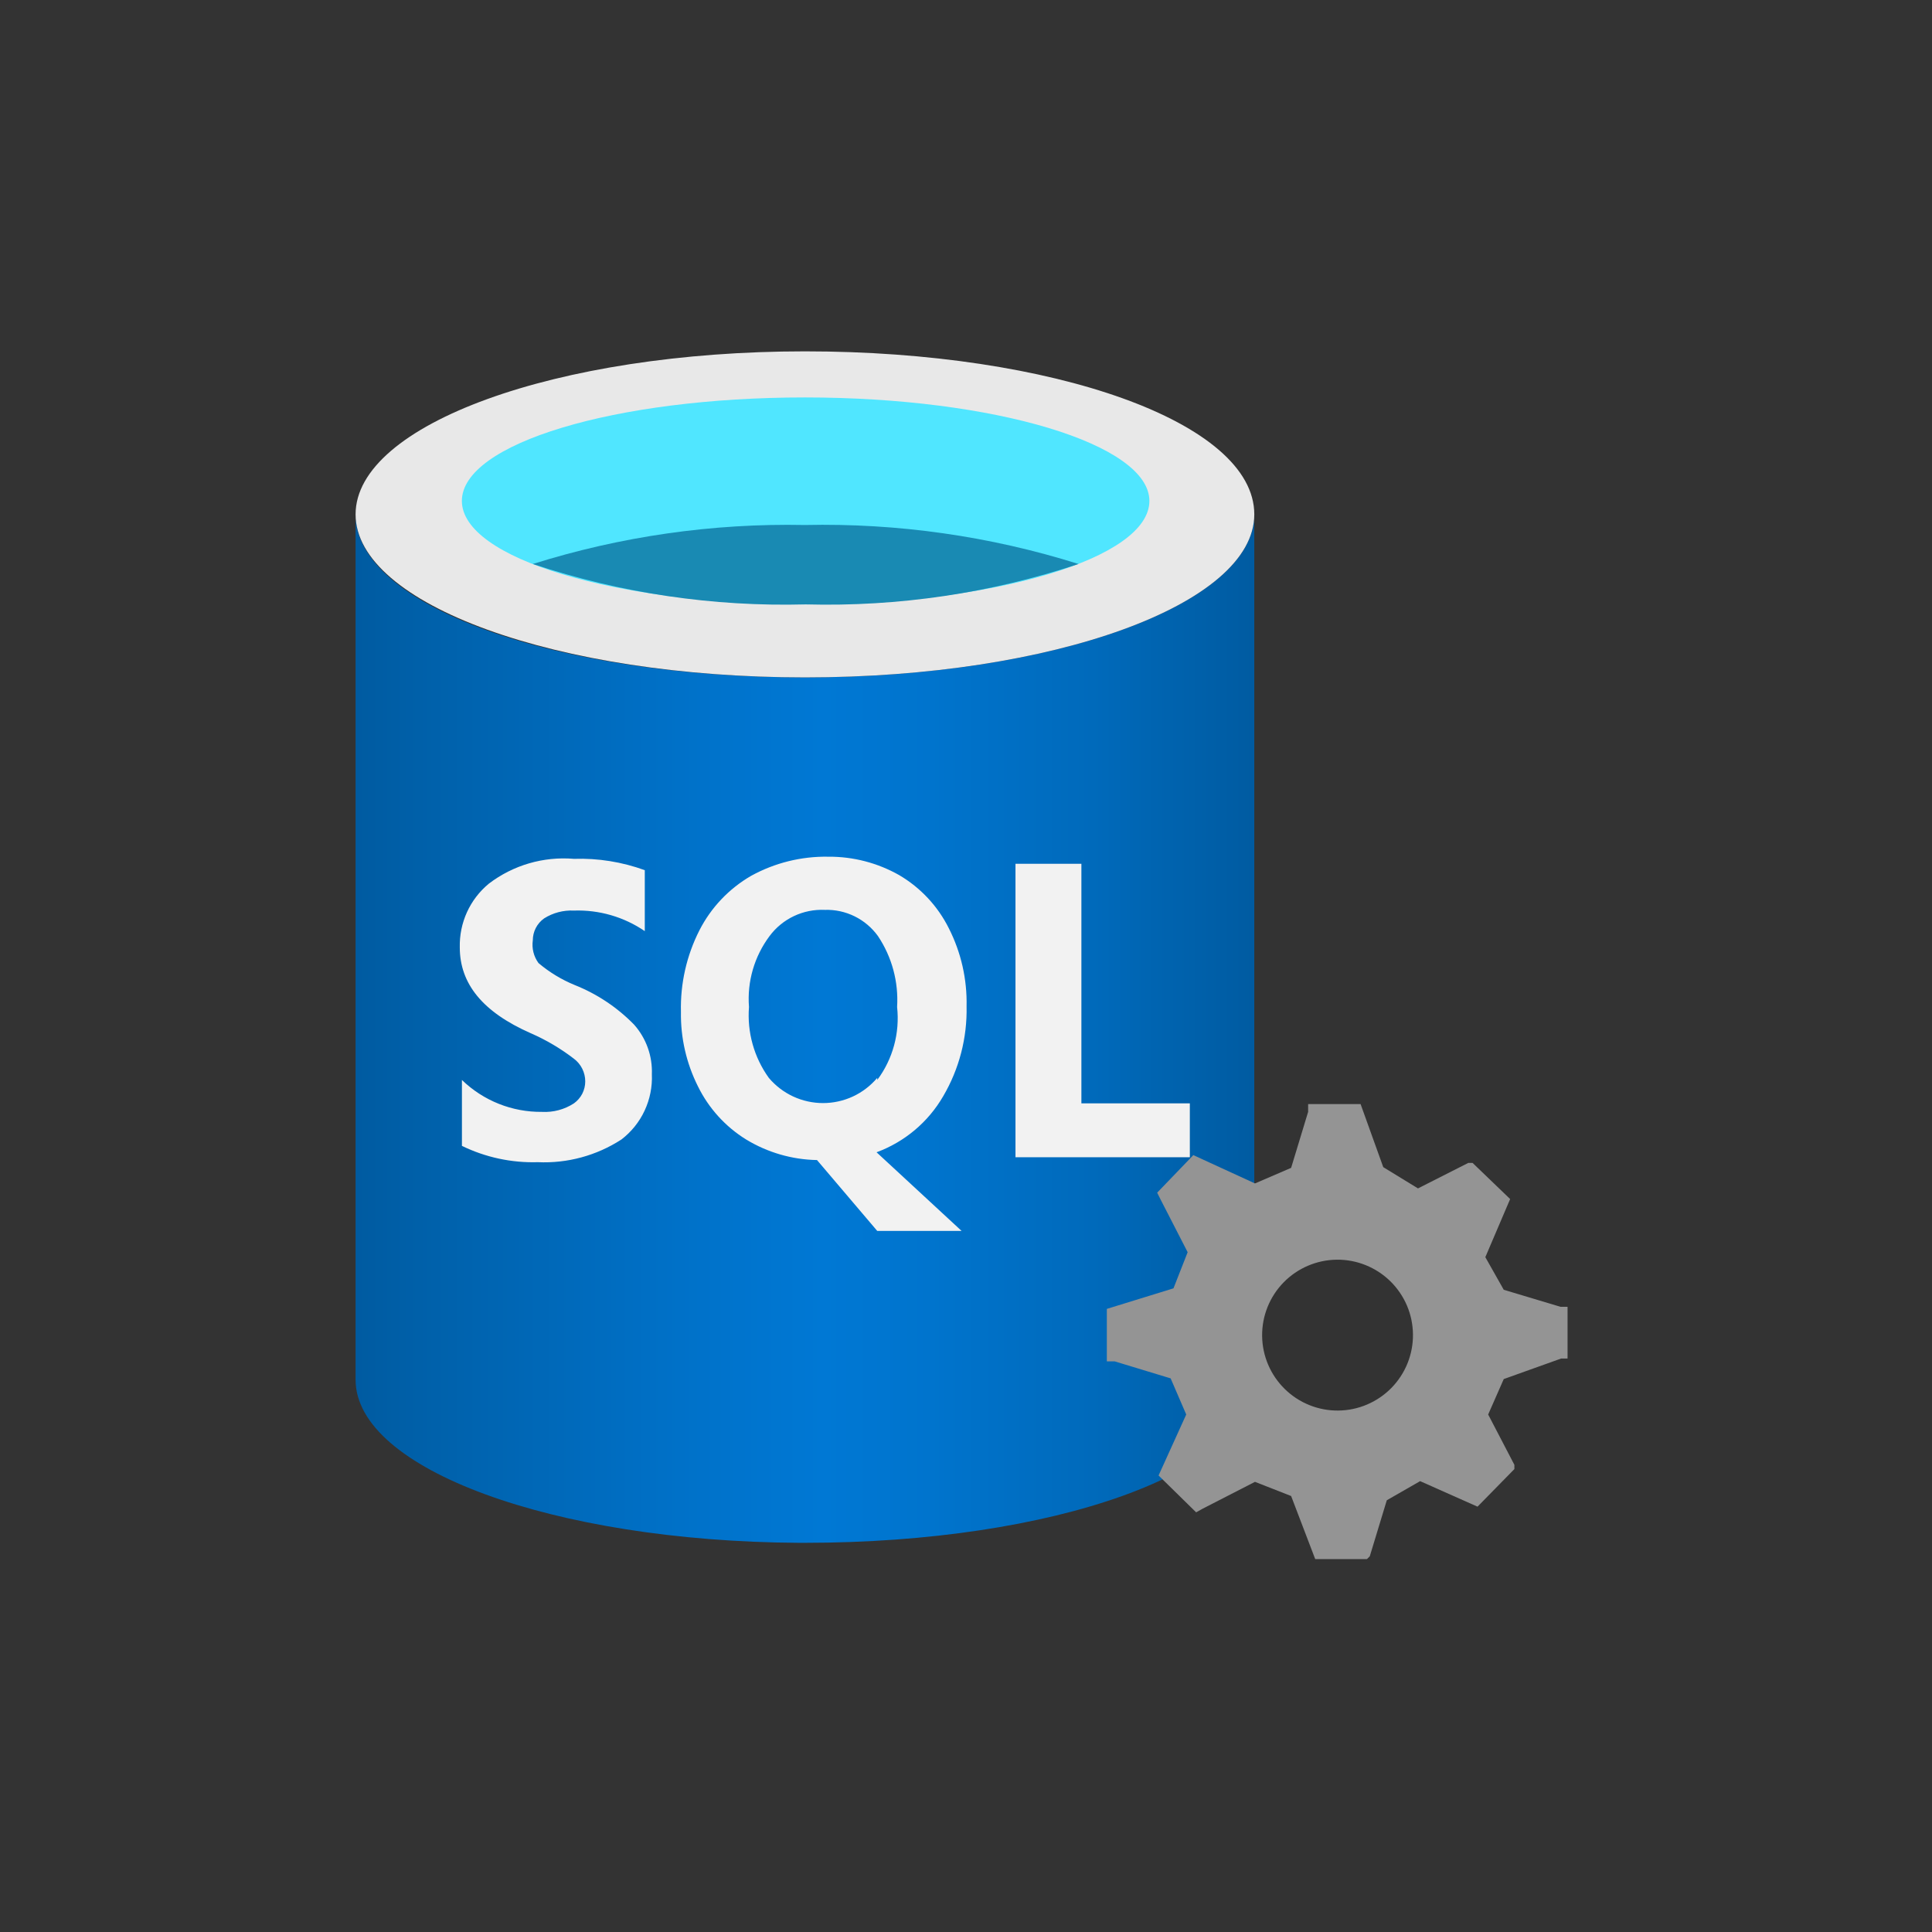<svg width="77" height="77" viewBox="0 0 77 77" fill="none" xmlns="http://www.w3.org/2000/svg">
<rect x="0" y="0" width="77" height="77" fill="#333333" stroke="none"/>
<g clip-path="url(#clip0_7911_34480)">
<path d="M32.081 26.998C22.194 26.998 14.172 24.173 14.172 20.5V54.991C14.172 58.551 22.053 61.432 31.827 61.489H32.081C41.968 61.489 49.99 58.664 49.99 54.991V20.5C49.99 24.088 41.968 26.998 32.081 26.998Z" fill="url(#paint0_linear_7911_34480)"/>
<path d="M49.99 20.5C49.99 24.088 41.968 26.998 32.081 26.998C22.194 26.998 14.172 24.088 14.172 20.5C14.172 16.913 22.194 14.003 32.081 14.003C41.968 14.003 49.99 16.828 49.99 20.5Z" fill="#E8E8E8"/>
<path d="M45.809 19.964C45.809 22.252 39.651 24.088 32.08 24.088C24.51 24.088 18.408 22.252 18.408 19.964C18.408 17.676 24.51 15.84 32.08 15.84C39.651 15.84 45.809 17.704 45.809 19.964Z" fill="#50E6FF"/>
<path d="M32.083 20.924C28.407 20.85 24.743 21.375 21.235 22.478C24.739 23.642 28.42 24.187 32.111 24.088C35.802 24.187 39.482 23.642 42.986 22.478C39.461 21.369 35.778 20.844 32.083 20.924Z" fill="#198AB3"/>
<path d="M43.099 43.975V34.427H40.472V46.121H47.421V43.975H43.099ZM22.901 39.257C22.378 39.042 21.892 38.747 21.461 38.382C21.271 38.121 21.19 37.797 21.235 37.478C21.235 37.306 21.276 37.137 21.354 36.985C21.433 36.832 21.547 36.701 21.687 36.602C22.041 36.379 22.455 36.27 22.873 36.291C23.878 36.256 24.868 36.543 25.698 37.11V34.681C24.794 34.352 23.835 34.198 22.873 34.229C21.66 34.127 20.452 34.48 19.483 35.218C19.11 35.526 18.812 35.915 18.611 36.355C18.411 36.796 18.313 37.276 18.325 37.76C18.325 39.201 19.229 40.331 21.15 41.178C21.764 41.445 22.343 41.787 22.873 42.195C23.014 42.3 23.127 42.437 23.206 42.594C23.284 42.751 23.325 42.923 23.325 43.099C23.325 43.27 23.284 43.439 23.206 43.592C23.127 43.744 23.013 43.875 22.873 43.975C22.496 44.22 22.051 44.338 21.602 44.314C20.412 44.327 19.265 43.87 18.41 43.042V45.669C19.35 46.127 20.387 46.35 21.433 46.319C22.611 46.373 23.776 46.057 24.766 45.415C25.162 45.112 25.48 44.717 25.691 44.264C25.902 43.812 26.002 43.315 25.98 42.816C26.008 42.091 25.755 41.383 25.274 40.839C24.603 40.151 23.795 39.612 22.901 39.257ZM37.59 43.692C38.228 42.606 38.551 41.364 38.523 40.105C38.547 39.026 38.304 37.959 37.816 36.997C37.376 36.115 36.689 35.379 35.839 34.879C34.978 34.391 34.004 34.137 33.014 34.144C31.939 34.125 30.877 34.388 29.935 34.907C29.052 35.418 28.336 36.173 27.873 37.082C27.363 38.087 27.111 39.204 27.139 40.331C27.122 41.359 27.355 42.377 27.817 43.297C28.245 44.169 28.911 44.904 29.738 45.415C30.59 45.933 31.565 46.216 32.562 46.234L34.963 49.059H38.325L34.935 45.924C36.053 45.512 36.992 44.723 37.59 43.692ZM34.963 42.958C34.698 43.273 34.367 43.526 33.994 43.7C33.621 43.873 33.214 43.963 32.802 43.963C32.391 43.963 31.984 43.873 31.611 43.7C31.237 43.526 30.907 43.273 30.641 42.958C30.052 42.139 29.772 41.138 29.851 40.133C29.772 39.123 30.064 38.119 30.67 37.308C30.923 36.967 31.257 36.693 31.641 36.511C32.025 36.329 32.448 36.244 32.873 36.263C33.285 36.25 33.693 36.339 34.063 36.521C34.432 36.703 34.751 36.974 34.992 37.308C35.548 38.141 35.816 39.133 35.754 40.133C35.867 41.168 35.585 42.207 34.963 43.042V42.958Z" fill="#F2F2F2"/>
<path d="M54.593 62.025L55.271 59.793L56.599 59.031L58.887 60.048L60.356 58.55V58.381L59.311 56.375L59.932 54.963L62.22 54.144H62.475V52.082H62.192L59.932 51.404L59.198 50.104L60.187 47.788L58.689 46.347H58.52L56.514 47.364L55.13 46.517L54.226 44.003H52.136V44.313L51.458 46.545L50.017 47.166L47.56 46.037L46.119 47.534L46.26 47.816L47.334 49.907L46.769 51.347L44.113 52.166V54.257H44.424L46.656 54.935L47.277 56.375L46.175 58.805L47.672 60.274L47.927 60.132L50.017 59.059L51.458 59.624L52.418 62.138H54.48L54.593 62.025ZM51.204 55.358C50.634 54.8 50.31 54.039 50.302 53.242C50.294 52.444 50.603 51.676 51.161 51.107C51.719 50.538 52.481 50.213 53.278 50.205C54.075 50.197 54.843 50.507 55.413 51.065C55.694 51.341 55.919 51.67 56.074 52.033C56.229 52.397 56.31 52.787 56.314 53.182C56.318 53.576 56.244 53.968 56.097 54.334C55.949 54.7 55.731 55.034 55.455 55.316C55.178 55.598 54.849 55.823 54.486 55.977C54.123 56.132 53.733 56.214 53.338 56.218C52.943 56.222 52.551 56.148 52.185 56C51.819 55.853 51.486 55.635 51.204 55.358Z" fill="#949494"/>
</g>
<defs>
<linearGradient id="paint0_linear_7911_34480" x1="14.172" y1="40.98" x2="49.99" y2="40.98" gradientUnits="userSpaceOnUse">
<stop stop-color="#005BA1"/>
<stop offset="0.07" stop-color="#0060A9"/>
<stop offset="0.36" stop-color="#0071C8"/>
<stop offset="0.52" stop-color="#0078D4"/>
<stop offset="0.64" stop-color="#0074CD"/>
<stop offset="0.82" stop-color="#006ABB"/>
<stop offset="1" stop-color="#005BA1"/>
</linearGradient>
<clipPath id="clip0_7911_34480">
<rect width="50.847" height="50.847" fill="white" transform="translate(12.76 13.043)"/>
</clipPath>
</defs>
</svg>

